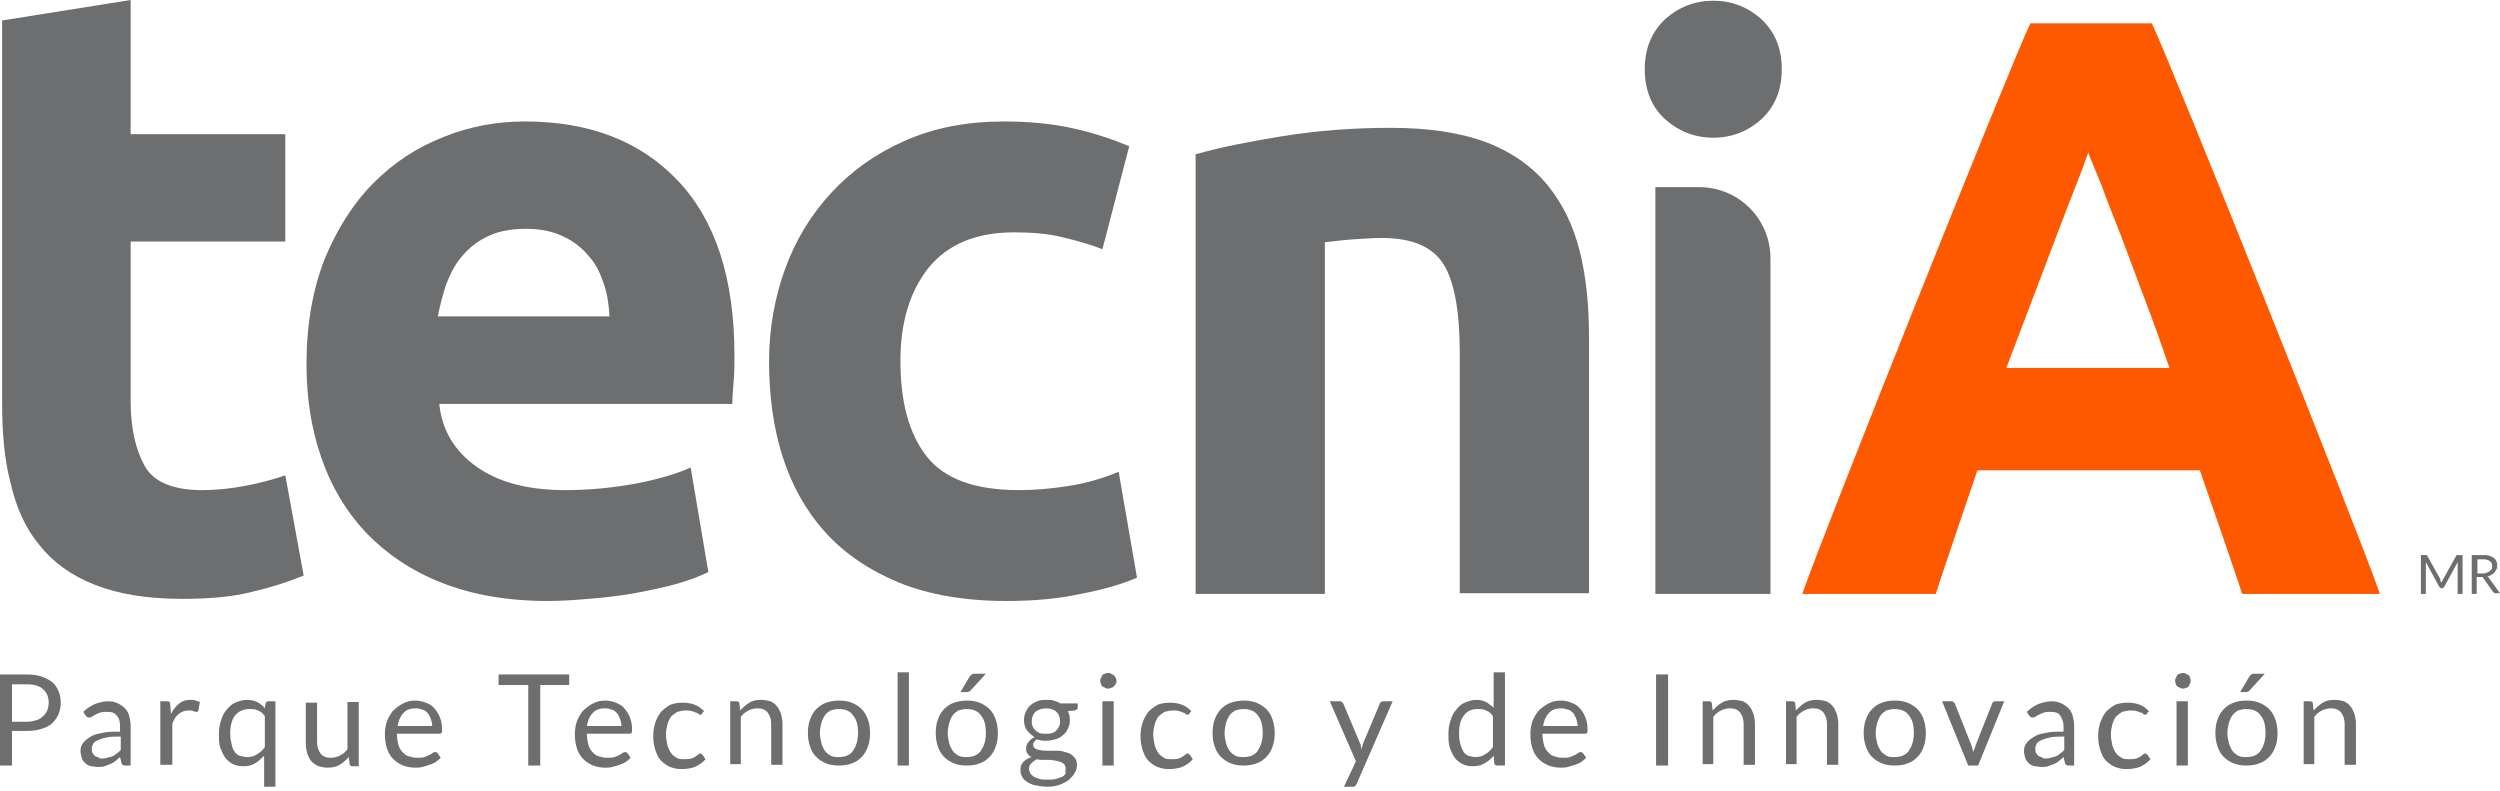 <svg width="354" height="112" viewBox="0 0 354 112" fill="none" xmlns="http://www.w3.org/2000/svg">
<path d="M43.4 51.6C43.4 45.9 44.3 40.9 46 36.6C47.8 32.3 50.1 28.7 52.9 25.9C55.8 23 59 20.9 62.8 19.4C66.5 17.9 70.3 17.2 74.3 17.2C83.5 17.2 90.7 20 96 25.6C101.3 31.2 104 39.4 104 50.3C104 51.4 104 52.5 103.9 53.8C103.8 55.1 103.7 56.2 103.7 57.2H62.2C62.6 61 64.4 63.9 67.5 66.1C70.6 68.3 74.8 69.4 80 69.4C83.3 69.4 86.6 69.1 89.9 68.5C93.1 67.9 95.8 67.1 97.8 66.2L100.3 81C99.3 81.5 98 82 96.4 82.5C94.8 83 92.9 83.4 90.9 83.8C88.9 84.2 86.7 84.5 84.5 84.7C82.2 84.9 79.9 85.1 77.6 85.1C71.8 85.1 66.8 84.2 62.5 82.5C58.2 80.8 54.7 78.4 51.8 75.4C49 72.4 46.9 68.9 45.5 64.8C44.1 60.8 43.4 56.4 43.4 51.6ZM86.3 44.7C86.2 43.1 86 41.6 85.5 40.2C85 38.7 84.4 37.4 83.4 36.3C82.5 35.2 81.3 34.2 79.8 33.5C78.4 32.8 76.6 32.4 74.5 32.4C72.5 32.4 70.7 32.7 69.2 33.4C67.7 34.1 66.5 35 65.5 36.2C64.5 37.3 63.8 38.7 63.2 40.2C62.7 41.7 62.3 43.2 62 44.8H86.3V44.7Z" fill="#6D6E70"/>
<path d="M108.9 51.2C108.9 46.5 109.7 42.1 111.2 38C112.7 33.9 114.9 30.3 117.8 27.2C120.7 24.1 124.1 21.7 128.2 19.9C132.3 18.1 136.9 17.2 142.2 17.2C145.6 17.2 148.8 17.5 151.6 18.1C154.5 18.7 157.2 19.6 159.9 20.7L156.1 35.3C154.4 34.6 152.5 34.1 150.5 33.6C148.5 33.1 146.2 32.9 143.6 32.9C138.2 32.9 134.2 34.6 131.5 37.9C128.8 41.3 127.5 45.7 127.5 51.1C127.5 56.9 128.7 61.4 131.2 64.6C133.7 67.8 138 69.4 144.3 69.4C146.5 69.4 148.9 69.2 151.4 68.8C153.9 68.4 156.3 67.7 158.4 66.8L161 81.8C158.9 82.7 156.2 83.5 153 84.1C149.8 84.8 146.3 85.1 142.5 85.1C136.6 85.1 131.5 84.2 127.3 82.5C123 80.7 119.6 78.4 116.8 75.3C114.1 72.3 112.1 68.7 110.8 64.6C109.5 60.5 108.9 56 108.9 51.2Z" fill="#6D6E70"/>
<path d="M169.5 21.8C172.6 20.9 176.6 20.1 181.5 19.3C186.4 18.5 191.6 18.1 196.9 18.1C202.4 18.1 206.9 18.8 210.6 20.2C214.2 21.6 217.1 23.7 219.2 26.3C221.3 28.9 222.8 32 223.7 35.6C224.6 39.2 225 43.2 225 47.6V84H206.7V49.9C206.7 44 205.9 39.8 204.4 37.4C202.8 34.9 199.9 33.7 195.7 33.7C194.4 33.7 193 33.8 191.5 33.9C190 34 188.7 34.2 187.6 34.3V84.1H169.3V21.8H169.5Z" fill="#6D6E70"/>
<path d="M317.5 84.1C316.6 81.3 312.5 69.5 311.5 66.6H280C279 69.5 275 81.3 274.1 84.1H255.2C258.2 75.4 284.8 8.9 287.5 3.3H304.7C307.4 8.9 334 75.4 337 84.1H317.5ZM295.7 21.6C295.3 22.8 294.7 24.4 293.9 26.4C293.1 28.4 292.2 30.8 291.2 33.4C290.2 36 289.1 39 287.9 42.1C286.7 45.3 285.4 48.6 284.1 52.1H307.2C306 48.6 304.8 45.2 303.6 42.1C302.4 38.9 301.3 36 300.3 33.3C299.3 30.7 298.3 28.3 297.6 26.3C296.8 24.3 296.1 22.7 295.7 21.6Z" fill="#FF5900"/>
<path d="M0.3 2.9L18.5 0V19H40.4V34.2H18.5V56.8C18.5 60.6 19.2 63.7 20.5 66C21.8 68.3 24.6 69.4 28.6 69.4C30.6 69.4 32.6 69.2 34.7 68.8C36.8 68.4 38.7 67.9 40.4 67.3L43 81.5C40.8 82.4 38.3 83.2 35.7 83.8C33 84.5 29.7 84.8 25.8 84.8C20.8 84.8 16.7 84.1 13.4 82.8C10.1 81.5 7.5 79.6 5.6 77.2C3.6 74.8 2.3 71.9 1.5 68.4C0.6 65 0.3 61.2 0.3 57V2.9Z" fill="#6D6E70"/>
<path d="M1.7 103.6V108.4H0V95.5H3.8C4.6 95.5 5.3 95.6 5.9 95.8C6.5 96 7 96.3 7.4 96.6C7.8 96.9 8.1 97.4 8.3 97.9C8.5 98.4 8.6 98.9 8.6 99.5C8.6 100.1 8.5 100.6 8.3 101.1C8.1 101.6 7.8 102 7.4 102.4C7 102.8 6.5 103 5.9 103.2C5.3 103.4 4.6 103.5 3.9 103.5H1.7V103.6ZM1.7 102.2H3.8C4.3 102.2 4.7 102.1 5.1 102C5.5 101.9 5.8 101.7 6.1 101.4C6.4 101.2 6.5 100.9 6.7 100.6C6.8 100.3 6.9 99.9 6.9 99.5C6.9 98.7 6.6 98 6.1 97.6C5.6 97.1 4.8 96.9 3.8 96.9H1.7V102.2Z" fill="#6D6E70"/>
<path d="M18.5 108.4H17.8C17.6 108.4 17.5 108.4 17.4 108.3C17.3 108.3 17.2 108.2 17.2 108L17 107.2C16.8 107.4 16.5 107.6 16.3 107.8C16.1 108 15.8 108.1 15.6 108.2C15.3 108.3 15.1 108.4 14.8 108.5C14.5 108.6 14.2 108.6 13.9 108.6C13.5 108.6 13.2 108.5 12.9 108.5C12.6 108.4 12.3 108.3 12.1 108.1C11.9 107.9 11.7 107.7 11.6 107.4C11.5 107.1 11.4 106.7 11.4 106.3C11.4 105.9 11.5 105.6 11.7 105.3C11.9 105 12.2 104.7 12.7 104.4C13.1 104.1 13.7 103.9 14.4 103.8C15.1 103.6 16 103.6 17 103.6V102.9C17 102.2 16.9 101.7 16.5 101.3C16.2 100.9 15.8 100.8 15.2 100.8C14.8 100.8 14.5 100.8 14.2 100.9C13.9 101 13.7 101.1 13.5 101.2C13.3 101.3 13.1 101.4 13 101.5C12.9 101.6 12.7 101.6 12.6 101.6C12.5 101.6 12.4 101.6 12.3 101.5C12.2 101.4 12.2 101.4 12.1 101.3L11.8 100.8C12.3 100.3 12.8 100 13.4 99.7C14 99.5 14.6 99.3 15.3 99.3C15.8 99.3 16.3 99.4 16.7 99.6C17.1 99.8 17.4 100 17.7 100.3C18 100.6 18.2 101 18.3 101.4C18.4 101.8 18.5 102.3 18.5 102.8V108.4V108.4ZM14.4 107.4C14.7 107.4 14.9 107.4 15.2 107.3C15.4 107.2 15.7 107.2 15.9 107.1C16.1 107 16.3 106.9 16.5 106.7C16.7 106.6 16.9 106.4 17.1 106.2V104.3C16.4 104.3 15.7 104.3 15.2 104.4C14.7 104.5 14.3 104.6 13.9 104.8C13.6 104.9 13.3 105.1 13.2 105.3C13.1 105.5 13 105.7 13 106C13 106.2 13 106.4 13.1 106.6C13.2 106.8 13.3 106.9 13.4 107C13.5 107.1 13.7 107.2 13.9 107.2C14 107.4 14.2 107.4 14.4 107.4Z" fill="#6D6E70"/>
<path d="M22.7 108.4V99.3H23.6C23.8 99.3 23.9 99.3 24 99.4C24.1 99.5 24.1 99.6 24.1 99.7L24.2 101.1C24.5 100.5 24.9 100 25.4 99.6C25.9 99.2 26.4 99.1 27 99.1C27.2 99.1 27.5 99.1 27.7 99.2C27.9 99.3 28.1 99.3 28.3 99.4L28.1 100.6C28.1 100.7 28 100.8 27.8 100.8C27.7 100.8 27.6 100.8 27.4 100.7C27.2 100.6 27 100.6 26.7 100.6C26.1 100.6 25.7 100.8 25.3 101.1C24.9 101.4 24.6 101.9 24.4 102.5V108.3H22.7V108.4Z" fill="#6D6E70"/>
<path d="M39 99.3V111.4H37.4V107C37 107.4 36.6 107.8 36.1 108.1C35.6 108.4 35.1 108.5 34.4 108.5C33.9 108.5 33.4 108.4 33 108.2C32.6 108 32.2 107.7 31.9 107.3C31.6 106.9 31.4 106.4 31.2 105.9C31 105.3 31 104.7 31 103.9C31 103.2 31.1 102.6 31.3 102C31.5 101.4 31.7 100.9 32.1 100.5C32.4 100.1 32.8 99.7 33.3 99.5C33.8 99.3 34.3 99.1 34.9 99.1C35.5 99.1 36 99.2 36.4 99.4C36.8 99.6 37.2 99.9 37.5 100.3L37.6 99.6C37.7 99.4 37.8 99.3 38 99.3H39V99.3ZM35 107.2C35.5 107.2 36 107.1 36.4 106.8C36.8 106.6 37.2 106.2 37.5 105.8V101.4C37.2 101 36.9 100.7 36.5 100.6C36.1 100.4 35.8 100.4 35.3 100.4C34.5 100.4 33.8 100.7 33.3 101.3C32.8 101.9 32.6 102.8 32.6 103.9C32.6 104.5 32.7 105 32.8 105.4C32.9 105.8 33 106.2 33.2 106.4C33.4 106.7 33.6 106.9 33.9 107C34.3 107.1 34.6 107.2 35 107.2Z" fill="#6D6E70"/>
<path d="M44.9 99.3V105.1C44.9 105.8 45.1 106.3 45.4 106.7C45.7 107.1 46.2 107.3 46.8 107.3C47.3 107.3 47.7 107.2 48.1 107C48.5 106.8 48.9 106.5 49.2 106.1V99.4H50.8V108.5H49.9C49.7 108.5 49.5 108.4 49.5 108.2L49.4 107.2C49 107.6 48.6 108 48.1 108.3C47.6 108.6 47 108.7 46.4 108.7C45.9 108.7 45.5 108.6 45.1 108.5C44.7 108.3 44.4 108.1 44.1 107.8C43.8 107.5 43.7 107.1 43.5 106.7C43.4 106.3 43.3 105.8 43.3 105.3V99.5H44.9V99.3Z" fill="#6D6E70"/>
<path d="M58.8 99.2C59.3 99.2 59.8 99.3 60.3 99.5C60.8 99.7 61.2 99.9 61.5 100.3C61.8 100.6 62.1 101.1 62.3 101.6C62.5 102.1 62.6 102.7 62.6 103.3C62.6 103.6 62.6 103.7 62.5 103.8C62.4 103.9 62.3 103.9 62.2 103.9H56.2C56.2 104.5 56.3 105 56.4 105.4C56.5 105.8 56.7 106.2 57 106.5C57.3 106.8 57.5 107 57.9 107.1C58.2 107.2 58.6 107.3 59.1 107.3C59.5 107.3 59.8 107.3 60.1 107.2C60.4 107.1 60.6 107 60.8 106.9C61 106.8 61.2 106.7 61.3 106.6C61.4 106.5 61.6 106.5 61.7 106.5C61.8 106.5 61.9 106.6 62 106.7L62.4 107.3C62.2 107.5 62 107.7 61.7 107.9C61.4 108.1 61.1 108.2 60.8 108.3C60.5 108.4 60.2 108.5 59.8 108.6C59.5 108.7 59.1 108.7 58.8 108.7C58.2 108.7 57.6 108.6 57.1 108.4C56.6 108.2 56.1 107.9 55.7 107.5C55.3 107.1 55 106.6 54.8 106C54.6 105.4 54.5 104.7 54.5 103.9C54.5 103.3 54.6 102.7 54.8 102.1C55 101.6 55.3 101.1 55.6 100.7C56 100.3 56.4 100 56.9 99.7C57.6 99.3 58.2 99.2 58.8 99.2ZM58.9 100.3C58.1 100.3 57.5 100.5 57.1 101C56.7 101.4 56.4 102.1 56.3 102.8H61.2C61.2 102.4 61.1 102.1 61 101.8C60.9 101.5 60.7 101.2 60.6 101C60.4 100.8 60.2 100.6 59.9 100.5C59.6 100.4 59.2 100.3 58.9 100.3Z" fill="#6D6E70"/>
<path d="M80.6 95.5V97H76.5V108.4H74.8V97H70.6V95.5H80.6Z" fill="#6D6E70"/>
<path d="M85.7 99.2C86.2 99.2 86.7 99.3 87.2 99.5C87.7 99.7 88.1 99.9 88.4 100.3C88.7 100.6 89 101.1 89.2 101.6C89.4 102.1 89.5 102.7 89.5 103.3C89.5 103.6 89.5 103.7 89.4 103.8C89.3 103.9 89.2 103.9 89.1 103.9H83.1C83.1 104.5 83.2 105 83.3 105.4C83.4 105.8 83.6 106.2 83.9 106.5C84.2 106.8 84.4 107 84.8 107.1C85.1 107.2 85.5 107.3 86 107.3C86.4 107.3 86.7 107.3 87 107.2C87.3 107.1 87.5 107 87.7 106.9C87.9 106.8 88.1 106.7 88.2 106.6C88.3 106.5 88.5 106.5 88.6 106.5C88.7 106.5 88.8 106.6 88.9 106.7L89.3 107.3C89.1 107.5 88.9 107.7 88.6 107.9C88.3 108.1 88 108.2 87.7 108.3C87.4 108.4 87.1 108.5 86.7 108.6C86.4 108.7 86 108.7 85.7 108.7C85.1 108.7 84.5 108.6 84 108.4C83.5 108.2 83 107.9 82.6 107.5C82.2 107.1 81.9 106.6 81.7 106C81.5 105.4 81.4 104.7 81.4 103.9C81.4 103.3 81.5 102.7 81.7 102.1C81.9 101.6 82.2 101.1 82.5 100.7C82.9 100.3 83.3 100 83.8 99.7C84.5 99.3 85.1 99.2 85.7 99.2ZM85.7 100.3C84.9 100.3 84.3 100.5 83.9 101C83.5 101.4 83.2 102.1 83.1 102.8H88C88 102.4 87.9 102.1 87.8 101.8C87.7 101.5 87.5 101.2 87.4 101C87.2 100.8 87 100.6 86.7 100.5C86.4 100.4 86.1 100.3 85.7 100.3Z" fill="#6D6E70"/>
<path d="M99.5 100.9C99.5 101 99.4 101 99.4 101.1C99.4 101.1 99.3 101.2 99.2 101.2C99.1 101.2 99 101.2 98.9 101.1C98.8 101 98.7 100.9 98.5 100.9C98.3 100.8 98.1 100.7 97.9 100.7C97.7 100.6 97.4 100.6 97.1 100.6C96.7 100.6 96.3 100.7 95.9 100.8C95.6 101 95.3 101.2 95 101.5C94.8 101.8 94.6 102.2 94.5 102.6C94.4 103 94.3 103.5 94.3 104C94.3 104.5 94.4 105 94.5 105.5C94.6 105.9 94.8 106.3 95 106.6C95.2 106.9 95.5 107.1 95.8 107.3C96.1 107.5 96.5 107.5 96.9 107.5C97.3 107.5 97.6 107.5 97.9 107.4C98.2 107.3 98.4 107.2 98.5 107.1C98.7 107 98.8 106.9 98.9 106.8C99 106.7 99.1 106.7 99.2 106.7C99.3 106.7 99.4 106.8 99.5 106.9L99.9 107.5C99.5 108 99 108.3 98.4 108.6C97.8 108.8 97.2 108.9 96.5 108.9C95.9 108.9 95.4 108.8 94.9 108.6C94.4 108.4 94 108.1 93.6 107.7C93.2 107.3 93 106.8 92.8 106.2C92.6 105.6 92.5 105 92.5 104.2C92.5 103.5 92.6 102.9 92.8 102.3C93 101.7 93.3 101.2 93.6 100.8C94 100.4 94.4 100.1 94.9 99.8C95.4 99.6 96 99.5 96.7 99.5C97.3 99.5 97.9 99.6 98.4 99.8C98.9 100 99.3 100.3 99.7 100.7L99.5 100.9Z" fill="#6D6E70"/>
<path d="M103.4 108.4V99.3H104.3C104.5 99.3 104.7 99.4 104.7 99.6L104.8 100.6C105.2 100.2 105.6 99.8 106.1 99.5C106.6 99.2 107.1 99.1 107.8 99.1C108.3 99.1 108.7 99.2 109.1 99.3C109.5 99.5 109.8 99.7 110 100C110.3 100.3 110.4 100.7 110.6 101.1C110.7 101.5 110.8 102 110.8 102.5V108.3H109.2V102.5C109.2 101.8 109 101.3 108.7 100.9C108.4 100.5 107.9 100.3 107.3 100.3C106.8 100.3 106.4 100.4 106 100.6C105.6 100.8 105.2 101.1 104.9 101.5V108.2H103.4V108.4Z" fill="#6D6E70"/>
<path d="M118.8 99.2C119.5 99.2 120.1 99.3 120.6 99.5C121.1 99.7 121.6 100 122 100.4C122.4 100.8 122.7 101.3 122.9 101.9C123.1 102.5 123.2 103.1 123.2 103.8C123.2 104.5 123.1 105.2 122.9 105.7C122.7 106.3 122.4 106.8 122 107.2C121.6 107.6 121.2 107.9 120.6 108.1C120.1 108.3 119.5 108.4 118.8 108.4C118.1 108.4 117.5 108.3 117 108.1C116.5 107.9 116 107.6 115.6 107.2C115.2 106.8 114.9 106.3 114.7 105.7C114.5 105.1 114.4 104.5 114.4 103.8C114.4 103.1 114.5 102.4 114.7 101.9C114.9 101.3 115.2 100.8 115.6 100.4C116 100 116.4 99.7 117 99.5C117.6 99.3 118.2 99.2 118.8 99.2ZM118.8 107.2C119.7 107.2 120.4 106.9 120.8 106.3C121.2 105.7 121.5 104.9 121.5 103.8C121.5 102.7 121.3 101.9 120.8 101.3C120.4 100.7 119.7 100.4 118.8 100.4C118.3 100.4 118 100.5 117.6 100.6C117.3 100.8 117 101 116.8 101.3C116.6 101.6 116.4 102 116.3 102.4C116.2 102.8 116.1 103.3 116.1 103.8C116.1 104.3 116.2 104.8 116.3 105.2C116.4 105.6 116.6 106 116.8 106.3C117 106.6 117.3 106.8 117.6 107C118 107.2 118.4 107.2 118.8 107.2Z" fill="#6D6E70"/>
<path d="M128.7 95.2V108.4H127.1V95.2H128.7Z" fill="#6D6E70"/>
<path d="M136.9 99.2C137.6 99.2 138.2 99.3 138.7 99.5C139.2 99.7 139.7 100 140.1 100.4C140.5 100.8 140.8 101.3 141 101.9C141.2 102.5 141.3 103.1 141.3 103.8C141.3 104.5 141.2 105.2 141 105.7C140.8 106.3 140.5 106.8 140.1 107.2C139.7 107.6 139.3 107.9 138.7 108.1C138.2 108.3 137.6 108.4 136.9 108.4C136.2 108.4 135.6 108.3 135.1 108.1C134.6 107.9 134.1 107.6 133.7 107.2C133.3 106.8 133 106.3 132.8 105.7C132.6 105.1 132.5 104.5 132.5 103.8C132.5 103.1 132.6 102.4 132.8 101.9C133 101.3 133.3 100.8 133.7 100.4C134.1 100 134.5 99.7 135.1 99.5C135.7 99.3 136.3 99.2 136.9 99.2ZM136.9 107.2C137.8 107.2 138.5 106.9 138.9 106.3C139.3 105.7 139.6 104.9 139.6 103.8C139.6 102.7 139.4 101.9 138.9 101.3C138.5 100.7 137.8 100.4 136.9 100.4C136.4 100.4 136.1 100.5 135.7 100.6C135.4 100.8 135.1 101 134.9 101.3C134.7 101.6 134.5 102 134.4 102.4C134.3 102.8 134.2 103.3 134.2 103.8C134.2 104.3 134.3 104.8 134.4 105.2C134.5 105.6 134.7 106 134.9 106.3C135.1 106.6 135.4 106.8 135.7 107C136.1 107.2 136.5 107.2 136.9 107.2ZM139.6 95.4L137.5 97.7C137.4 97.8 137.3 97.9 137.3 97.9C137.2 97.9 137.1 98 137 98H136L137.3 95.8C137.4 95.7 137.5 95.6 137.6 95.5C137.7 95.4 137.8 95.4 138 95.4H139.6Z" fill="#6D6E70"/>
<path d="M148.1 99.1C148.5 99.1 148.9 99.1 149.2 99.2C149.5 99.3 149.9 99.4 150.1 99.6H152.6V100.2C152.6 100.4 152.5 100.5 152.2 100.6L151.2 100.7C151.4 101.1 151.5 101.5 151.5 102C151.5 102.4 151.4 102.8 151.2 103.2C151 103.6 150.8 103.9 150.5 104.1C150.2 104.4 149.8 104.6 149.4 104.7C149 104.8 148.5 104.9 148 104.9C147.6 104.9 147.2 104.8 146.8 104.7C146.6 104.8 146.5 105 146.4 105.1C146.3 105.2 146.3 105.4 146.3 105.5C146.3 105.7 146.4 105.9 146.6 106C146.8 106.1 147 106.2 147.3 106.2C147.6 106.3 147.9 106.3 148.3 106.3C148.7 106.3 149 106.3 149.4 106.3C149.8 106.3 150.2 106.3 150.5 106.4C150.9 106.5 151.2 106.6 151.5 106.7C151.8 106.9 152 107.1 152.2 107.3C152.4 107.6 152.5 107.9 152.5 108.3C152.5 108.7 152.4 109.1 152.2 109.4C152 109.8 151.7 110.1 151.4 110.4C151 110.7 150.6 110.9 150.1 111.1C149.6 111.3 149 111.4 148.3 111.4C147.6 111.4 147.1 111.3 146.6 111.2C146.1 111.1 145.7 110.9 145.4 110.7C145.1 110.5 144.8 110.2 144.7 109.9C144.5 109.6 144.5 109.3 144.5 109C144.5 108.6 144.6 108.2 144.9 107.9C145.2 107.6 145.6 107.3 146.1 107.2C145.8 107.1 145.6 106.9 145.5 106.7C145.3 106.5 145.3 106.2 145.3 105.9C145.3 105.8 145.3 105.6 145.4 105.5C145.4 105.4 145.5 105.2 145.6 105.1C145.7 105 145.8 104.8 146 104.7C146.1 104.6 146.3 104.5 146.5 104.4C146.1 104.1 145.7 103.8 145.4 103.4C145.1 103 145 102.5 145 101.9C145 101.5 145.1 101.1 145.3 100.7C145.5 100.3 145.7 100 146 99.8C146.3 99.5 146.7 99.4 147.1 99.2C147.1 99.2 147.6 99.1 148.1 99.1ZM150.9 108.8C150.9 108.6 150.8 108.4 150.7 108.2C150.6 108.1 150.4 108 150.2 107.9C150 107.8 149.7 107.8 149.5 107.7C149.2 107.7 148.9 107.6 148.6 107.6C148.3 107.6 148 107.6 147.7 107.6C147.4 107.6 147.1 107.6 146.8 107.5C146.5 107.7 146.2 107.9 146 108.1C145.8 108.3 145.7 108.6 145.7 108.9C145.7 109.1 145.8 109.3 145.9 109.5C146 109.7 146.2 109.8 146.4 110C146.6 110.1 146.9 110.2 147.2 110.3C147.5 110.4 147.9 110.4 148.3 110.4C148.7 110.4 149.1 110.4 149.5 110.3C149.8 110.2 150.1 110.1 150.4 110C150.6 109.9 150.8 109.7 150.9 109.5C150.8 109.3 150.9 109.1 150.9 108.8ZM148.1 103.9C148.4 103.9 148.7 103.9 149 103.8C149.2 103.7 149.5 103.6 149.6 103.4C149.8 103.2 149.9 103 150 102.8C150.1 102.6 150.1 102.3 150.1 102.1C150.1 101.5 149.9 101.1 149.6 100.8C149.3 100.5 148.8 100.3 148.1 100.3C147.5 100.3 147 100.5 146.6 100.8C146.3 101.1 146.1 101.6 146.1 102.1C146.1 102.4 146.1 102.6 146.2 102.8C146.3 103 146.4 103.2 146.6 103.4C146.8 103.6 147 103.7 147.2 103.8C147.5 103.9 147.8 103.9 148.1 103.9Z" fill="#6D6E70"/>
<path d="M158.1 96.4C158.1 96.6 158.1 96.7 158 96.8C157.9 96.9 157.9 97.1 157.7 97.2C157.6 97.3 157.5 97.4 157.3 97.4C157.2 97.5 157 97.5 156.9 97.5C156.7 97.5 156.6 97.5 156.5 97.4C156.4 97.3 156.2 97.3 156.1 97.2C156 97.1 155.9 97 155.9 96.8C155.8 96.7 155.8 96.5 155.8 96.4C155.8 96.2 155.8 96.1 155.9 96C156 95.9 156 95.7 156.1 95.6C156.2 95.5 156.3 95.4 156.5 95.4C156.6 95.3 156.8 95.3 156.9 95.3C157.1 95.3 157.2 95.3 157.3 95.4C157.4 95.5 157.6 95.5 157.7 95.6C157.8 95.7 157.9 95.8 158 96C158 96.1 158.1 96.3 158.1 96.4ZM157.7 99.3V108.4H156.1V99.3H157.7Z" fill="#6D6E70"/>
<path d="M168.5 100.9C168.5 101 168.4 101 168.4 101.1C168.4 101.1 168.3 101.2 168.2 101.2C168.1 101.2 168 101.2 167.9 101.1C167.8 101 167.7 100.9 167.5 100.9C167.3 100.8 167.1 100.7 166.9 100.7C166.7 100.6 166.4 100.6 166.1 100.6C165.7 100.6 165.3 100.7 164.9 100.8C164.6 101 164.3 101.2 164 101.5C163.8 101.8 163.6 102.2 163.5 102.6C163.4 103 163.3 103.5 163.3 104C163.3 104.5 163.4 105 163.5 105.5C163.6 105.9 163.8 106.3 164 106.6C164.2 106.9 164.5 107.1 164.8 107.3C165.1 107.5 165.5 107.5 165.9 107.5C166.3 107.5 166.6 107.5 166.9 107.4C167.2 107.3 167.4 107.2 167.5 107.1C167.7 107 167.8 106.9 167.9 106.8C168 106.7 168.1 106.7 168.2 106.7C168.3 106.7 168.4 106.8 168.5 106.9L168.9 107.5C168.5 108 168 108.3 167.4 108.6C166.8 108.8 166.2 108.9 165.5 108.9C164.9 108.9 164.4 108.8 163.9 108.6C163.4 108.4 163 108.1 162.6 107.7C162.2 107.3 162 106.8 161.8 106.2C161.6 105.6 161.5 105 161.5 104.2C161.5 103.5 161.6 102.9 161.8 102.3C162 101.7 162.3 101.2 162.6 100.8C163 100.4 163.4 100.1 163.9 99.8C164.4 99.6 165 99.5 165.7 99.5C166.3 99.5 166.9 99.6 167.4 99.8C167.9 100 168.3 100.3 168.7 100.7L168.5 100.9Z" fill="#6D6E70"/>
<path d="M176.1 99.2C176.8 99.2 177.4 99.3 177.9 99.5C178.4 99.7 178.9 100 179.3 100.4C179.7 100.8 180 101.3 180.2 101.9C180.4 102.5 180.5 103.1 180.5 103.8C180.5 104.5 180.4 105.2 180.2 105.7C180 106.3 179.7 106.8 179.3 107.2C178.9 107.6 178.5 107.9 177.9 108.1C177.4 108.3 176.8 108.4 176.1 108.4C175.4 108.4 174.8 108.3 174.3 108.1C173.8 107.9 173.3 107.6 172.9 107.2C172.5 106.8 172.2 106.3 172 105.7C171.8 105.1 171.7 104.5 171.7 103.8C171.7 103.1 171.8 102.4 172 101.9C172.2 101.3 172.5 100.8 172.9 100.4C173.3 100 173.7 99.7 174.3 99.5C174.9 99.3 175.5 99.2 176.1 99.2ZM176.1 107.2C177 107.2 177.7 106.9 178.1 106.3C178.5 105.7 178.8 104.9 178.8 103.8C178.8 102.7 178.6 101.9 178.1 101.3C177.7 100.7 177 100.4 176.1 100.4C175.6 100.4 175.3 100.5 174.9 100.6C174.6 100.8 174.3 101 174.1 101.3C173.9 101.6 173.7 102 173.6 102.4C173.5 102.8 173.4 103.3 173.4 103.8C173.4 104.3 173.5 104.8 173.6 105.2C173.7 105.6 173.9 106 174.1 106.3C174.3 106.6 174.6 106.8 174.9 107C175.3 107.2 175.7 107.2 176.1 107.2Z" fill="#6D6E70"/>
<path d="M192.1 111C192 111.1 192 111.2 191.9 111.3C191.8 111.4 191.7 111.4 191.5 111.4H190.3L192 107.8L188.3 99.3H189.7C189.8 99.3 189.9 99.3 190 99.4C190.1 99.5 190.1 99.5 190.2 99.6L192.6 105.3C192.7 105.4 192.7 105.6 192.7 105.7C192.7 105.8 192.8 106 192.8 106.1C192.8 106 192.9 105.8 192.9 105.7C192.9 105.6 193 105.4 193 105.3L195.4 99.6C195.4 99.5 195.5 99.4 195.6 99.4C195.7 99.3 195.8 99.3 195.9 99.3H197.2L192.1 111Z" fill="#6D6E70"/>
<path d="M212 108.4C211.8 108.4 211.6 108.3 211.6 108.1L211.5 107C211.1 107.5 210.7 107.8 210.2 108.1C209.7 108.4 209.1 108.5 208.5 108.5C208 108.5 207.5 108.4 207.1 108.2C206.7 108 206.3 107.7 206 107.3C205.7 106.9 205.5 106.4 205.3 105.9C205.1 105.3 205.1 104.7 205.1 103.9C205.1 103.2 205.2 102.6 205.4 102C205.6 101.4 205.8 100.9 206.2 100.5C206.5 100.1 206.9 99.7 207.4 99.5C207.9 99.3 208.4 99.1 209 99.1C209.6 99.1 210 99.2 210.4 99.4C210.8 99.6 211.1 99.9 211.5 100.2V95.2H213.1V108.4H212V108.4ZM208.9 107.2C209.4 107.2 209.9 107.1 210.3 106.8C210.7 106.6 211.1 106.2 211.4 105.8V101.4C211.1 101 210.8 100.7 210.4 100.6C210.1 100.4 209.7 100.4 209.2 100.4C208.4 100.4 207.7 100.7 207.3 101.3C206.8 101.9 206.6 102.8 206.6 103.9C206.6 104.5 206.7 105 206.8 105.4C206.9 105.8 207.1 106.2 207.2 106.4C207.4 106.7 207.6 106.9 207.9 107C208.2 107.1 208.6 107.2 208.9 107.2Z" fill="#6D6E70"/>
<path d="M221 99.2C221.5 99.2 222 99.3 222.5 99.5C223 99.7 223.4 99.9 223.7 100.3C224 100.6 224.3 101.1 224.5 101.6C224.7 102.1 224.8 102.7 224.8 103.3C224.8 103.6 224.8 103.7 224.7 103.8C224.6 103.9 224.5 103.9 224.4 103.9H218.4C218.4 104.5 218.5 105 218.6 105.4C218.7 105.8 218.9 106.2 219.2 106.5C219.5 106.8 219.7 107 220.1 107.1C220.4 107.2 220.8 107.3 221.3 107.3C221.7 107.3 222 107.3 222.3 107.2C222.6 107.1 222.8 107 223 106.9C223.2 106.8 223.4 106.7 223.5 106.6C223.6 106.5 223.8 106.5 223.9 106.5C224 106.5 224.1 106.6 224.2 106.7L224.6 107.3C224.4 107.5 224.2 107.7 223.9 107.9C223.6 108.1 223.3 108.2 223 108.3C222.7 108.4 222.4 108.5 222 108.6C221.7 108.7 221.3 108.7 221 108.7C220.4 108.7 219.8 108.6 219.3 108.4C218.8 108.2 218.3 107.9 217.9 107.5C217.5 107.1 217.2 106.6 217 106C216.8 105.4 216.7 104.7 216.7 103.9C216.7 103.3 216.8 102.7 217 102.1C217.2 101.6 217.5 101.1 217.8 100.7C218.2 100.3 218.6 100 219.1 99.7C219.8 99.3 220.4 99.2 221 99.2ZM221.1 100.3C220.3 100.3 219.7 100.5 219.3 101C218.9 101.4 218.6 102.1 218.5 102.8H223.4C223.4 102.4 223.3 102.1 223.2 101.8C223.1 101.5 222.9 101.2 222.8 101C222.6 100.8 222.4 100.6 222.1 100.5C221.7 100.4 221.4 100.3 221.1 100.3Z" fill="#6D6E70"/>
<path d="M236.2 108.4H234.5V95.5H236.2V108.4Z" fill="#6D6E70"/>
<path d="M241.1 108.4V99.3H242C242.2 99.3 242.4 99.4 242.4 99.6L242.5 100.6C242.9 100.2 243.3 99.8 243.8 99.5C244.3 99.2 244.9 99.1 245.5 99.1C246 99.1 246.4 99.2 246.8 99.3C247.2 99.5 247.5 99.7 247.7 100C248 100.3 248.1 100.7 248.3 101.1C248.4 101.5 248.5 102 248.5 102.5V108.3H246.9V102.5C246.9 101.8 246.7 101.3 246.4 100.9C246.1 100.5 245.6 100.3 245 100.3C244.5 100.3 244.1 100.4 243.7 100.6C243.3 100.8 242.9 101.1 242.6 101.5V108.2H241.1V108.4Z" fill="#6D6E70"/>
<path d="M252.9 108.4V99.3H253.8C254 99.3 254.2 99.4 254.2 99.6L254.3 100.6C254.7 100.2 255.1 99.8 255.6 99.5C256.1 99.2 256.6 99.1 257.3 99.1C257.8 99.1 258.2 99.2 258.6 99.3C259 99.5 259.3 99.7 259.5 100C259.8 100.3 259.9 100.7 260.1 101.1C260.2 101.5 260.3 102 260.3 102.5V108.3H258.7V102.5C258.7 101.8 258.5 101.3 258.2 100.9C257.9 100.5 257.4 100.3 256.8 100.3C256.3 100.3 255.9 100.4 255.5 100.6C255.1 100.8 254.7 101.1 254.4 101.5V108.2H252.9V108.4Z" fill="#6D6E70"/>
<path d="M268.3 99.2C269 99.2 269.6 99.3 270.1 99.5C270.6 99.7 271.1 100 271.5 100.4C271.9 100.8 272.2 101.3 272.4 101.9C272.6 102.5 272.7 103.1 272.7 103.8C272.7 104.5 272.6 105.2 272.4 105.7C272.2 106.3 271.9 106.8 271.5 107.2C271.1 107.6 270.7 107.9 270.1 108.1C269.6 108.3 269 108.4 268.3 108.4C267.6 108.4 267 108.3 266.5 108.1C266 107.9 265.5 107.6 265.1 107.2C264.7 106.8 264.4 106.3 264.2 105.7C264 105.1 263.9 104.5 263.9 103.8C263.9 103.1 264 102.4 264.2 101.9C264.4 101.3 264.7 100.8 265.1 100.4C265.5 100 265.9 99.7 266.5 99.5C267 99.3 267.6 99.2 268.3 99.2ZM268.3 107.2C269.2 107.2 269.9 106.9 270.3 106.3C270.7 105.7 271 104.9 271 103.8C271 102.7 270.8 101.9 270.3 101.3C269.9 100.7 269.2 100.4 268.3 100.4C267.8 100.4 267.5 100.5 267.1 100.6C266.8 100.8 266.5 101 266.3 101.3C266.1 101.6 265.9 102 265.8 102.4C265.7 102.8 265.6 103.3 265.6 103.8C265.6 104.3 265.7 104.8 265.8 105.2C265.9 105.6 266.1 106 266.3 106.3C266.5 106.6 266.8 106.8 267.1 107C267.4 107.2 267.8 107.2 268.3 107.2Z" fill="#6D6E70"/>
<path d="M275 99.3H276.3C276.4 99.3 276.5 99.3 276.6 99.4C276.7 99.5 276.7 99.5 276.8 99.6L279.1 105.4C279.2 105.6 279.2 105.8 279.3 106C279.3 106.2 279.4 106.4 279.4 106.6C279.4 106.4 279.5 106.2 279.6 106C279.7 105.8 279.7 105.6 279.8 105.4L282.1 99.6C282.1 99.5 282.2 99.4 282.3 99.4C282.4 99.3 282.5 99.3 282.6 99.3H283.8L280.1 108.4H278.7L275 99.3Z" fill="#6D6E70"/>
<path d="M293.7 108.4H293C292.8 108.4 292.7 108.4 292.6 108.3C292.5 108.3 292.4 108.2 292.4 108L292.2 107.2C292 107.4 291.7 107.6 291.5 107.8C291.3 108 291 108.1 290.8 108.2C290.5 108.3 290.3 108.4 290 108.5C289.7 108.6 289.4 108.6 289.1 108.6C288.7 108.6 288.4 108.5 288.1 108.5C287.8 108.4 287.5 108.3 287.3 108.1C287.1 107.9 286.9 107.7 286.8 107.4C286.7 107.1 286.6 106.7 286.6 106.3C286.6 105.9 286.7 105.6 286.9 105.3C287.1 105 287.4 104.7 287.9 104.4C288.3 104.1 288.9 103.9 289.6 103.8C290.3 103.6 291.2 103.6 292.2 103.6V102.9C292.2 102.2 292 101.7 291.7 101.3C291.4 100.9 291 100.8 290.4 100.8C290 100.8 289.7 100.8 289.4 100.9C289.1 101 288.9 101.1 288.7 101.2C288.5 101.3 288.3 101.4 288.2 101.5C288.1 101.6 287.9 101.6 287.8 101.6C287.7 101.6 287.6 101.6 287.5 101.5C287.4 101.4 287.4 101.4 287.3 101.3L287 100.8C287.5 100.3 288 100 288.6 99.7C289.2 99.5 289.8 99.3 290.5 99.3C291 99.3 291.5 99.4 291.9 99.6C292.3 99.8 292.6 100 292.9 100.3C293.2 100.6 293.4 101 293.5 101.4C293.6 101.8 293.7 102.3 293.7 102.8V108.4V108.4ZM289.6 107.4C289.9 107.4 290.1 107.4 290.4 107.3C290.6 107.2 290.9 107.2 291.1 107.1C291.3 107 291.5 106.9 291.7 106.7C291.9 106.6 292.1 106.4 292.3 106.2V104.3C291.6 104.3 290.9 104.3 290.4 104.4C289.9 104.5 289.5 104.6 289.1 104.8C288.8 104.9 288.5 105.1 288.4 105.3C288.3 105.5 288.2 105.7 288.2 106C288.2 106.2 288.2 106.4 288.3 106.6C288.4 106.8 288.5 106.9 288.6 107C288.7 107.1 288.9 107.2 289.1 107.2C289.2 107.4 289.4 107.4 289.6 107.4Z" fill="#6D6E70"/>
<path d="M304.1 100.9C304.1 101 304 101 304 101.1C304 101.1 303.9 101.2 303.8 101.2C303.7 101.2 303.6 101.2 303.5 101.1C303.4 101 303.3 100.9 303.1 100.9C302.9 100.8 302.7 100.7 302.5 100.7C302.3 100.6 302 100.6 301.7 100.6C301.3 100.6 300.9 100.7 300.5 100.8C300.2 101 299.9 101.2 299.6 101.5C299.4 101.8 299.2 102.2 299.1 102.6C299 103 298.9 103.5 298.9 104C298.9 104.5 299 105 299.1 105.5C299.2 105.9 299.4 106.3 299.6 106.6C299.8 106.9 300.1 107.1 300.4 107.3C300.7 107.5 301.1 107.5 301.5 107.5C301.9 107.5 302.2 107.5 302.5 107.4C302.7 107.3 303 107.2 303.1 107.1C303.3 107 303.4 106.9 303.5 106.8C303.6 106.7 303.7 106.7 303.8 106.7C303.9 106.7 304 106.8 304.1 106.9L304.5 107.5C304.1 108 303.6 108.3 303 108.6C302.4 108.8 301.8 108.9 301.1 108.9C300.5 108.9 300 108.8 299.5 108.6C299 108.4 298.6 108.1 298.2 107.7C297.8 107.3 297.6 106.8 297.4 106.2C297.2 105.6 297.1 105 297.1 104.2C297.1 103.5 297.2 102.9 297.4 102.3C297.6 101.7 297.9 101.2 298.2 100.8C298.6 100.4 299 100.1 299.5 99.8C300 99.6 300.6 99.5 301.3 99.5C301.9 99.5 302.5 99.6 303 99.8C303.5 100 303.9 100.3 304.3 100.7L304.1 100.9Z" fill="#6D6E70"/>
<path d="M310.2 96.4C310.2 96.6 310.2 96.7 310.1 96.8C310 96.9 310 97.1 309.9 97.2C309.8 97.3 309.7 97.4 309.5 97.4C309.4 97.5 309.2 97.5 309.1 97.5C308.9 97.5 308.8 97.5 308.7 97.4C308.6 97.3 308.4 97.3 308.3 97.2C308.2 97.1 308.1 97 308.1 96.8C308 96.7 308 96.5 308 96.4C308 96.2 308 96.1 308.1 96C308.2 95.9 308.2 95.7 308.3 95.6C308.4 95.5 308.5 95.4 308.7 95.4C308.8 95.3 309 95.3 309.1 95.3C309.3 95.3 309.4 95.3 309.5 95.4C309.6 95.5 309.8 95.5 309.9 95.6C310 95.7 310.1 95.8 310.1 96C310.2 96.1 310.2 96.3 310.2 96.4ZM309.8 99.3V108.4H308.2V99.3H309.8Z" fill="#6D6E70"/>
<path d="M318.1 99.2C318.8 99.2 319.4 99.3 319.9 99.5C320.4 99.7 320.9 100 321.3 100.4C321.7 100.8 322 101.3 322.2 101.9C322.4 102.5 322.5 103.1 322.5 103.8C322.5 104.5 322.4 105.2 322.2 105.7C322 106.3 321.7 106.8 321.3 107.2C320.9 107.6 320.5 107.9 319.9 108.1C319.4 108.3 318.8 108.4 318.1 108.4C317.4 108.4 316.8 108.3 316.3 108.1C315.8 107.9 315.3 107.6 314.9 107.2C314.5 106.8 314.2 106.3 314 105.7C313.8 105.1 313.7 104.5 313.7 103.8C313.7 103.1 313.8 102.4 314 101.9C314.2 101.3 314.5 100.8 314.9 100.4C315.3 100 315.7 99.7 316.3 99.5C316.8 99.3 317.4 99.2 318.1 99.2ZM318.1 107.2C319 107.2 319.7 106.9 320.1 106.3C320.5 105.7 320.8 104.9 320.8 103.8C320.8 102.7 320.6 101.9 320.1 101.3C319.7 100.7 319 100.4 318.1 100.4C317.6 100.4 317.3 100.5 316.9 100.6C316.6 100.8 316.3 101 316.1 101.3C315.9 101.6 315.7 102 315.6 102.4C315.5 102.8 315.4 103.3 315.4 103.8C315.4 104.3 315.5 104.8 315.6 105.2C315.7 105.6 315.9 106 316.1 106.3C316.3 106.6 316.6 106.8 316.9 107C317.3 107.2 317.7 107.2 318.1 107.2ZM320.7 95.4L318.6 97.7C318.5 97.8 318.4 97.9 318.4 97.9C318.3 97.9 318.2 98 318.1 98H317.2L318.5 95.8C318.6 95.7 318.7 95.6 318.8 95.5C318.9 95.4 319 95.4 319.2 95.4H320.7Z" fill="#6D6E70"/>
<path d="M326.2 108.4V99.3H327.1C327.3 99.3 327.5 99.4 327.5 99.6L327.6 100.6C328 100.2 328.4 99.8 328.9 99.5C329.4 99.2 329.9 99.1 330.6 99.1C331.1 99.1 331.5 99.2 331.9 99.3C332.3 99.5 332.6 99.7 332.8 100C333.1 100.3 333.2 100.7 333.4 101.1C333.5 101.5 333.6 102 333.6 102.5V108.3H332V102.5C332 101.8 331.8 101.3 331.5 100.9C331.2 100.5 330.7 100.3 330.1 100.3C329.6 100.3 329.2 100.4 328.8 100.6C328.4 100.8 328 101.1 327.7 101.5V108.2H326.2V108.4Z" fill="#6D6E70"/>
<path d="M252.3 9.8C252.3 12.8 251.3 15.1 249.4 16.9C247.5 18.6 245.2 19.5 242.6 19.5C240 19.5 237.7 18.6 235.8 16.9C233.9 15.2 232.9 12.8 232.9 9.8C232.9 6.8 233.9 4.5 235.8 2.7C237.7 1 240 0.1 242.6 0.1C245.2 0.1 247.5 1 249.4 2.7C251.3 4.5 252.3 6.8 252.3 9.8ZM250.7 84.1H234.4V26.5H240.6C246.2 26.5 250.7 31 250.7 36.6V84.1V84.1Z" fill="#6D6E70"/>
<path d="M345.6 82.3C345.6 82.4 345.7 82.4 345.7 82.5C345.7 82.4 345.8 82.4 345.8 82.3C345.8 82.2 345.9 82.2 345.9 82.1L347.8 78.7C347.8 78.6 347.9 78.6 347.9 78.6C347.9 78.6 348 78.6 348.1 78.6H348.7V84.1H348V80C348 79.9 348 79.9 348 79.8C348 79.7 348 79.7 348 79.6L346.1 83.1C346 83.2 345.9 83.3 345.8 83.3H345.7C345.6 83.3 345.5 83.2 345.4 83.1L343.5 79.6C343.5 79.7 343.5 79.7 343.5 79.8C343.5 79.9 343.5 79.9 343.5 80V84.1H342.8V78.6H343.4C343.5 78.6 343.5 78.6 343.6 78.6C343.6 78.6 343.7 78.6 343.7 78.7L345.6 82.1C345.5 82.1 345.5 82.2 345.6 82.3Z" fill="#6D6E70"/>
<path d="M350.7 81.8V84.1H350V78.6H351.6C351.9 78.6 352.3 78.6 352.5 78.7C352.8 78.8 353 78.9 353.1 79C353.3 79.1 353.4 79.3 353.5 79.5C353.6 79.7 353.6 79.9 353.6 80.1C353.6 80.3 353.6 80.5 353.5 80.6C353.4 80.8 353.3 80.9 353.2 81.1C353.1 81.2 352.9 81.3 352.8 81.4C352.6 81.5 352.4 81.6 352.2 81.6C352.3 81.7 352.4 81.7 352.4 81.8L354 84H353.3C353.2 84 353.1 83.9 353 83.8L351.6 81.8C351.6 81.7 351.5 81.7 351.5 81.7C351.4 81.7 351.4 81.7 351.3 81.7H350.7V81.8ZM350.7 81.2H351.5C351.7 81.2 351.9 81.2 352.1 81.1C352.3 81 352.4 81 352.5 80.9C352.6 80.8 352.7 80.7 352.8 80.6C352.9 80.5 352.9 80.3 352.9 80.2C352.9 79.9 352.8 79.6 352.6 79.5C352.4 79.3 352.1 79.2 351.6 79.2H350.8V81.2H350.7Z" fill="#6D6E70"/>
</svg>
